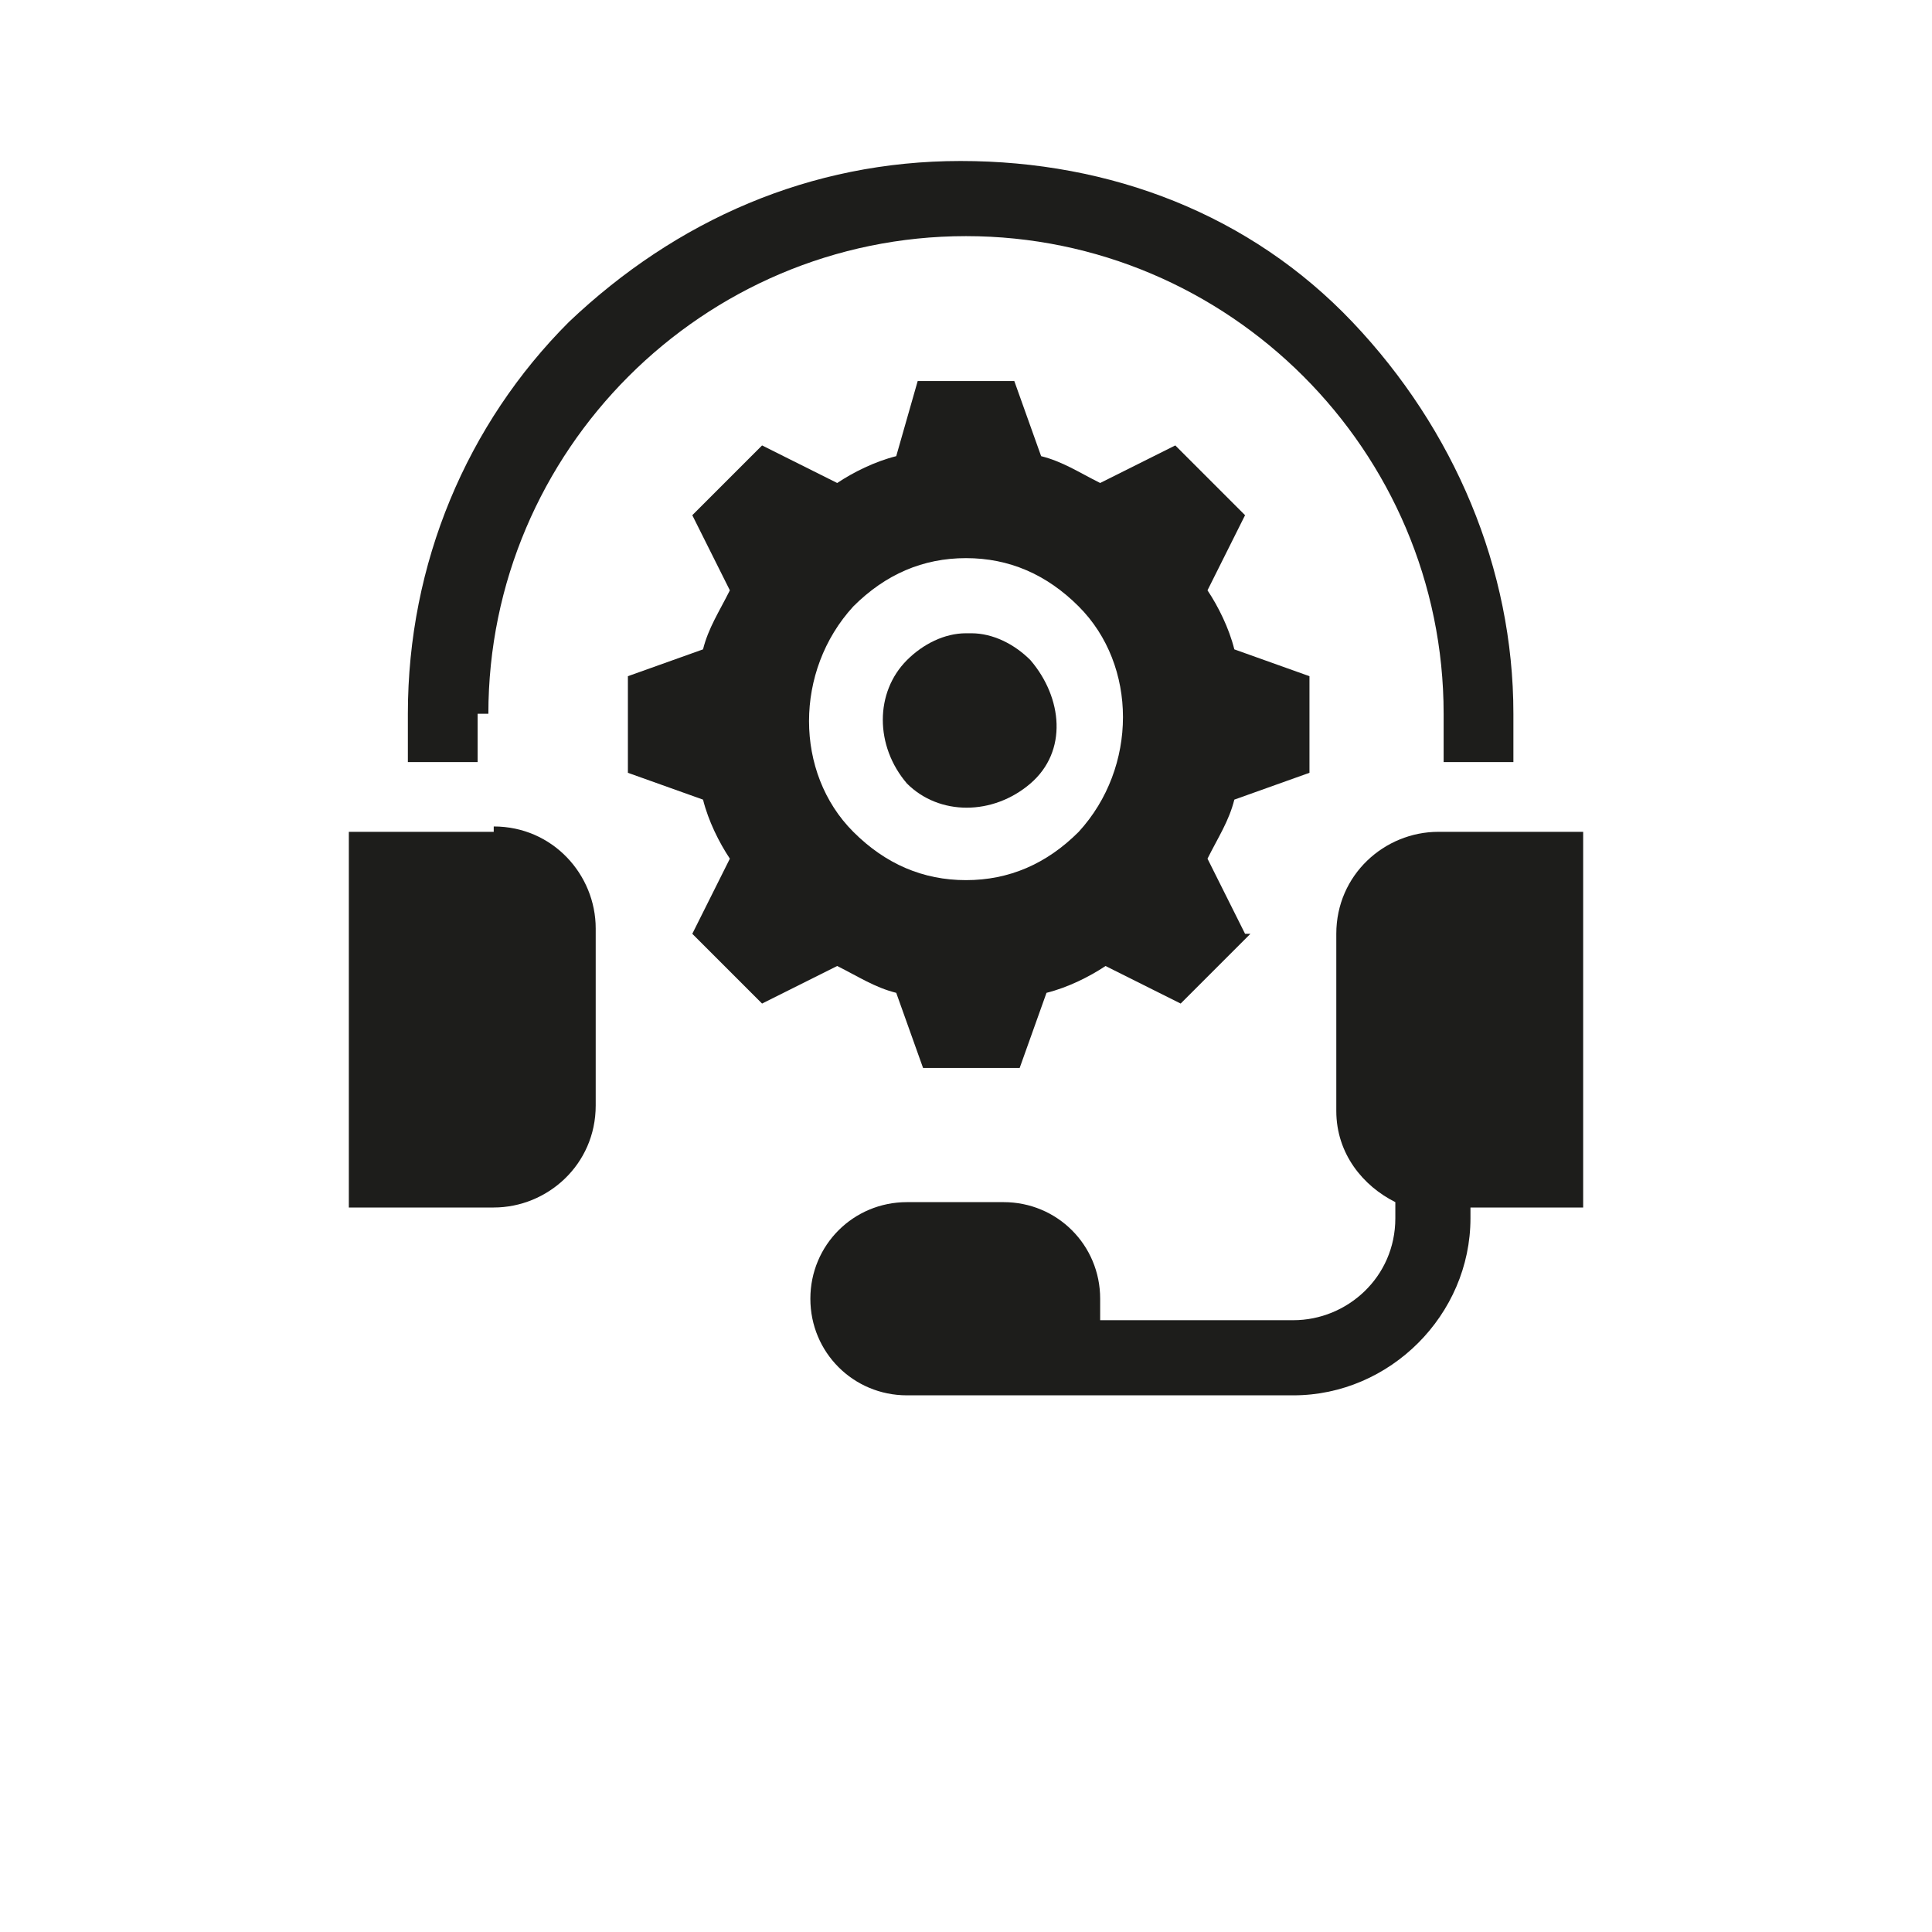 <?xml version="1.0" encoding="UTF-8"?>
<svg id="Capa_1" xmlns="http://www.w3.org/2000/svg" version="1.1" viewBox="0 0 36 36">
  <!-- Generator: Adobe Illustrator 29.4.0, SVG Export Plug-In . SVG Version: 2.1.0 Build 152)  -->
  <defs>
    <style>
      .st0 {
        fill: #1d1d1b;
      }
    </style>
  </defs>
  <path class="st0" d="M18,11.8c-.4,0-.8.2-1.1.5-.6.6-.6,1.6,0,2.3.6.6,1.6.6,2.3,0s.6-1.6,0-2.3c-.3-.3-.7-.5-1.1-.5h0Z"/>
  <path class="st0" d="M23.2,17.4l-.7-1.4c.2-.4.4-.7.5-1.1l1.4-.5v-1.8l-1.4-.5c-.1-.4-.3-.8-.5-1.1l.7-1.4-1.3-1.3-1.4.7c-.4-.2-.7-.4-1.1-.5l-.5-1.4h-1.8l-.4,1.4c-.4.1-.8.3-1.1.5l-1.4-.7-1.3,1.3.7,1.4c-.2.4-.4.7-.5,1.1l-1.4.5v1.8l1.4.5c.1.4.3.8.5,1.1l-.7,1.4,1.3,1.3,1.4-.7c.4.2.7.4,1.1.5l.5,1.4h1.8l.5-1.4c.4-.1.8-.3,1.1-.5l1.4.7,1.3-1.3ZM20.1,15.5c-.6.6-1.3.9-2.1.9s-1.5-.3-2.1-.9c-1.1-1.1-1.1-3,0-4.2.6-.6,1.3-.9,2.1-.9s1.5.3,2.1.9c1.1,1.1,1.1,3,0,4.2Z"/>
  <path class="st0" d="M9.1,13.3c0-4.9,4-8.9,8.9-8.9s8.9,4,8.9,8.9v.9h1.3v-.9c0-2.7-1.1-5.3-3-7.3s-4.5-3-7.3-3-5.3,1.1-7.3,3c-1.9,1.9-3,4.5-3,7.3v.9h1.3v-.9Z"/>
  <path class="st0" d="M9.2,15.5h-2.7v7h2.7c1,0,1.9-.8,1.9-1.9v-3.3c0-1-.8-1.9-1.9-1.9Z"/>
  <path class="st0" d="M29.5,15.5h-2.7c-1,0-1.9.8-1.9,1.9v3.3c0,.8.5,1.4,1.1,1.7v.3c0,1.1-.9,1.9-1.9,1.9h-3.6v-.4c0-1-.8-1.8-1.8-1.8h-1.8c-1,0-1.8.8-1.8,1.8s.8,1.8,1.8,1.8h7.2c1.8,0,3.3-1.5,3.3-3.3v-.2h2.1v-7Z"/>
</svg>